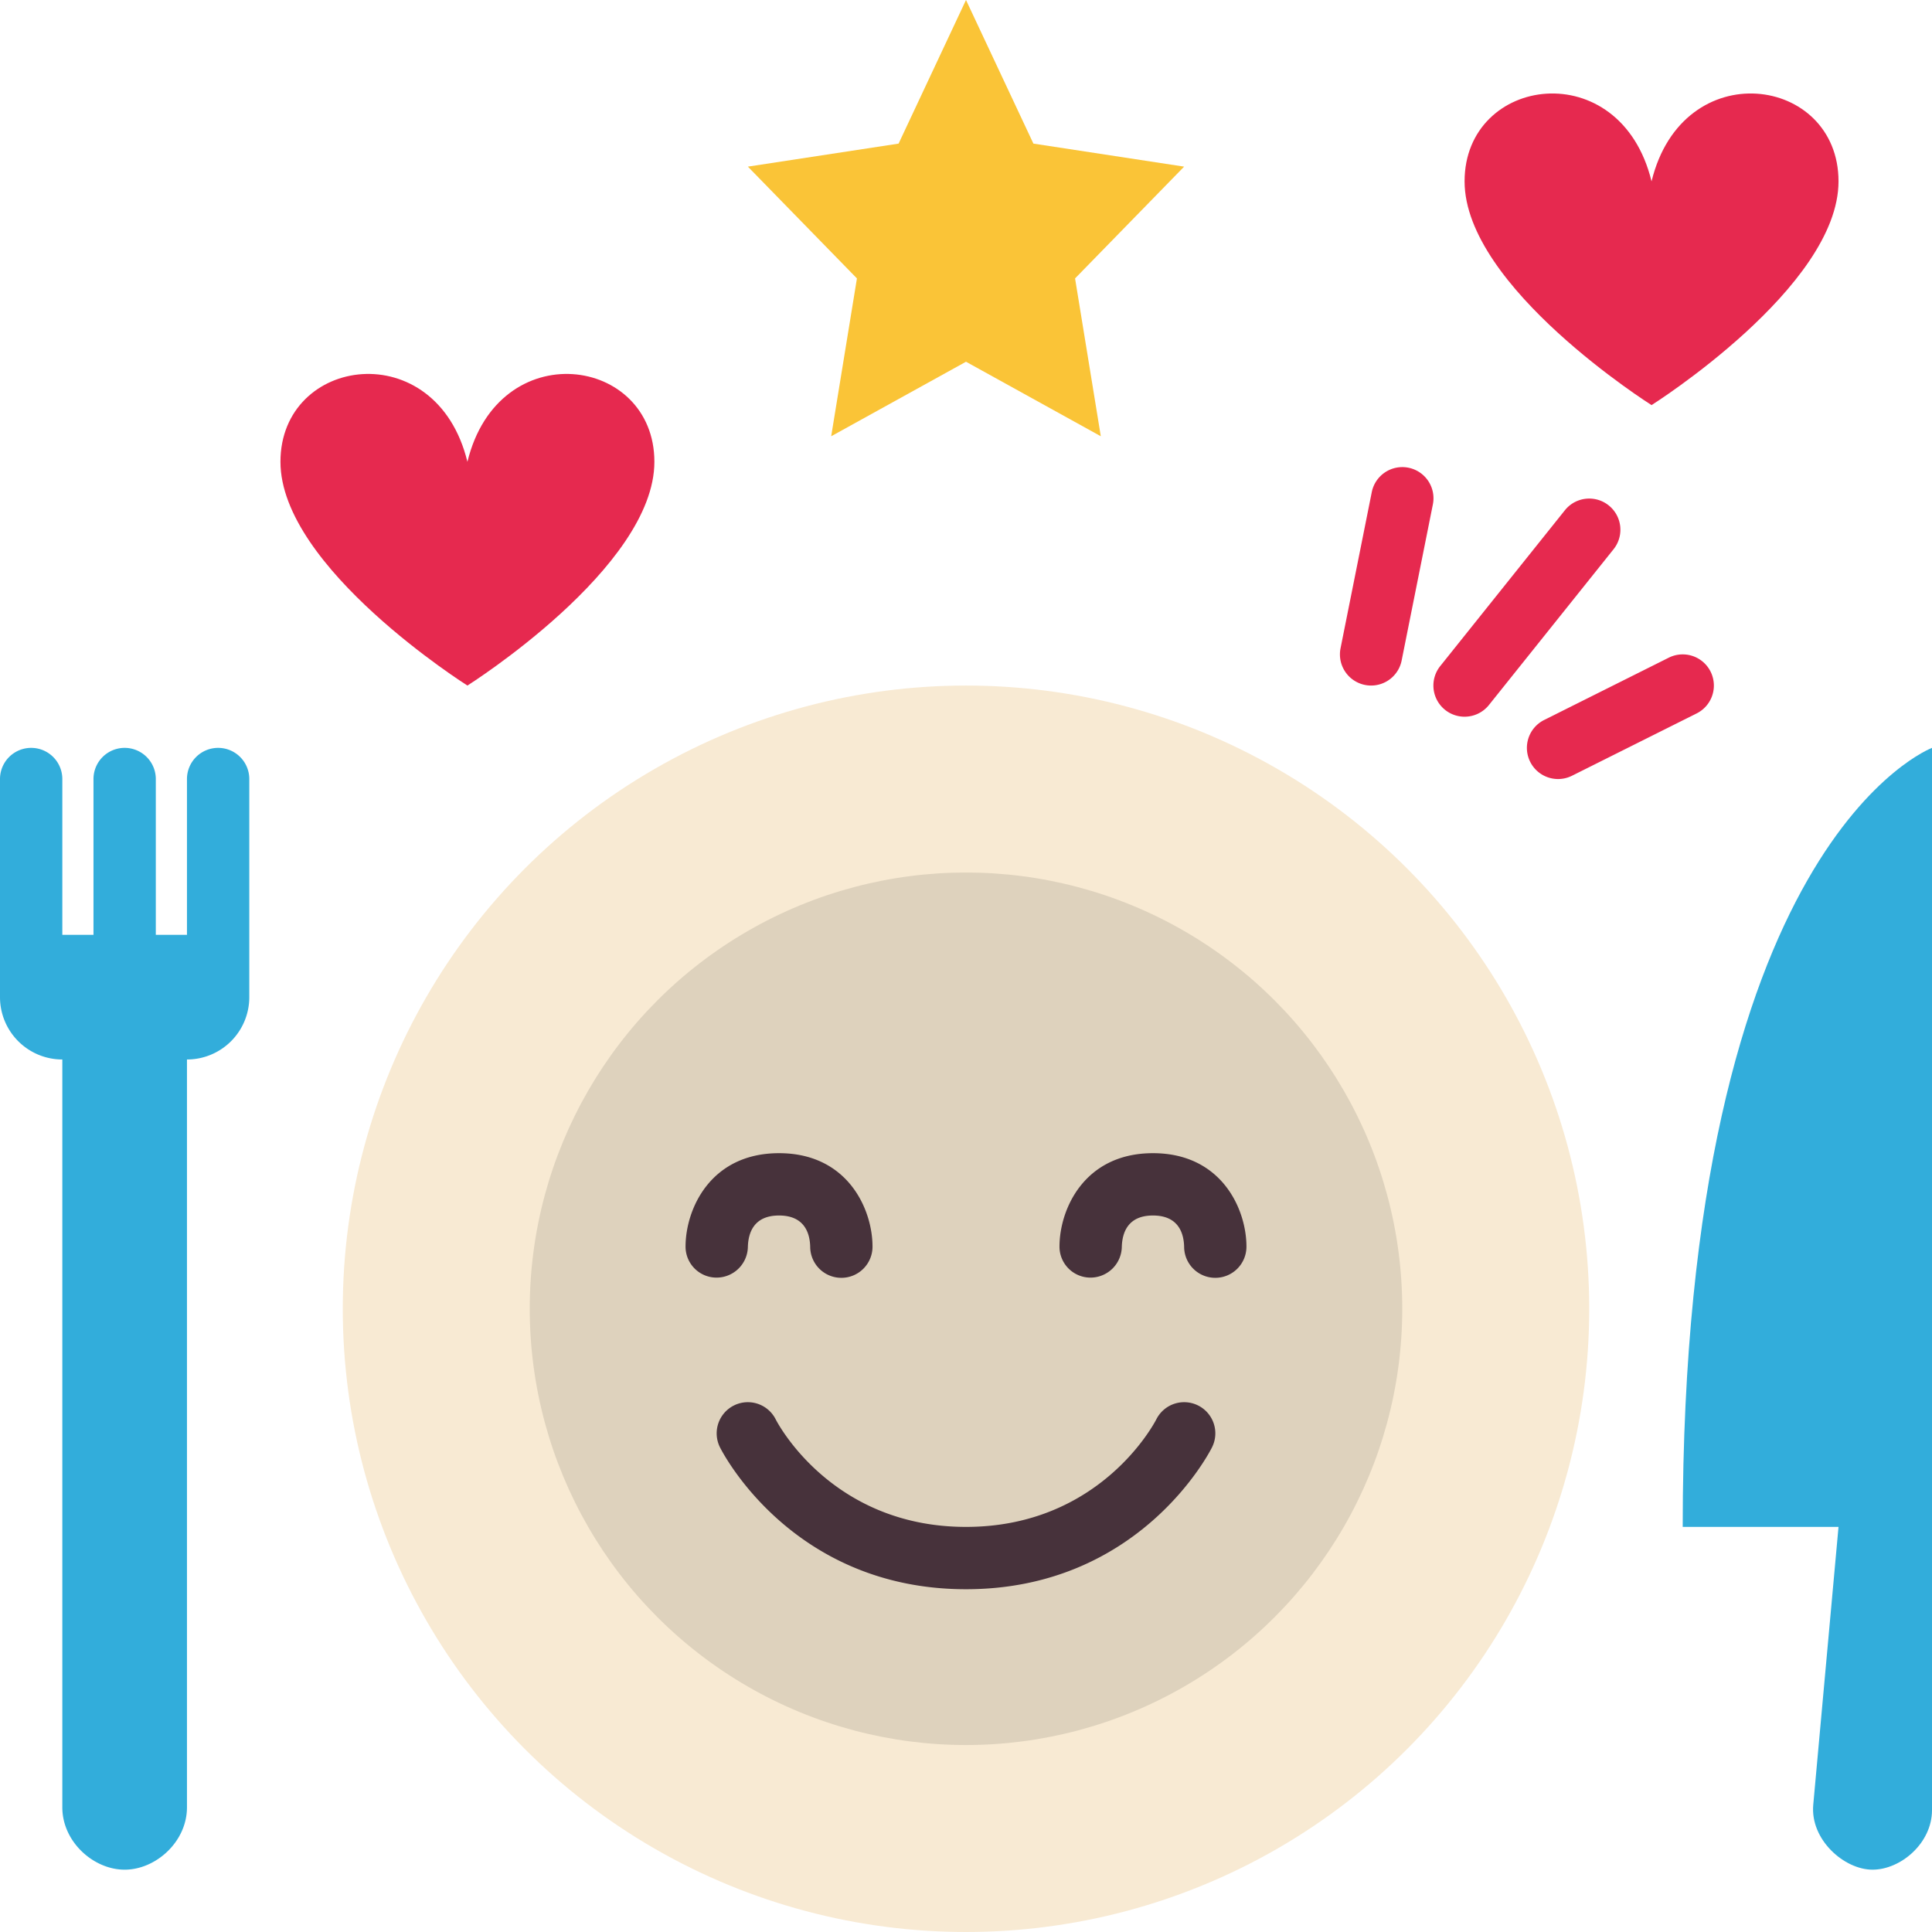 <?xml version="1.0" encoding="UTF-8"?><svg xmlns="http://www.w3.org/2000/svg" xmlns:xlink="http://www.w3.org/1999/xlink" height="496.0" preserveAspectRatio="xMidYMid meet" version="1.0" viewBox="0.0 0.0 496.0 496.0" width="496.0" zoomAndPan="magnify"><g data-name="30-enjoy your meal"><g id="change1_1"><path d="M432,392h40l-6.486,71.343C464.7,472.288,473.452,480,480.726,480S496,473.162,496,464.726V192S432,216,432,392Z" fill="#32addb"/></g><g id="change2_1"><path d="M248 0L265.305 36.868 304 42.78 276 71.478 282.61 112 248 92.868 213.39 112 220 71.478 192 42.78 230.695 36.868 248 0z" fill="#fac437"/></g><g id="change3_1"><path d="M472,46.556C472,73.749,424,104,424,104s-48-30.251-48-57.444,40-32.825,48,0C432,13.731,472,19.363,472,46.556Z" fill="#e6294f"/></g><g id="change3_2"><path d="M168,118.556C168,145.749,120,176,120,176s-48-30.251-48-57.444,40-32.825,48,0C128,85.731,168,91.363,168,118.556Z" fill="#e6294f"/></g><g id="change4_1"><circle cx="248" cy="336" fill="#f8ead3" r="160"/></g><g id="change5_1"><circle cx="248" cy="336" fill="#ded2bd" r="112"/></g><g id="change1_2"><path d="M56,192a8,8,0,0,0-8,8v40H40V200a8,8,0,0,0-16,0v40H16V200a8,8,0,0,0-16,0v56a16,16,0,0,0,16,16V464c0,8.836,8,16,16,16s16-7.164,16-16V272a16,16,0,0,0,16-16V200A8,8,0,0,0,56,192Z" fill="#32addb"/></g><g id="change6_1"><path d="M248,408c-44.43,0-62.414-34.938-63.156-36.422a8,8,0,0,1,14.3-7.187C199.734,365.547,213.7,392,248,392c34.32,0,48.281-26.484,48.859-27.609a8,8,0,0,1,14.3,7.187C310.414,373.062,292.43,408,248,408Z" fill="#47323b"/></g><g id="change6_2"><path d="M216,328.055a8,8,0,0,1-8-8c-.094-3.6-1.555-8-8-8s-7.906,4.4-8,8.093A8.047,8.047,0,0,1,184,328h-.1a7.957,7.957,0,0,1-7.9-7.945c0-9.649,6.391-24,24-24s24,14.351,24,24A8,8,0,0,1,216,328.055Z" fill="#47323b"/></g><g id="change6_3"><path d="M312,328.055a8,8,0,0,1-8-8c-.094-3.6-1.555-8-8-8s-7.906,4.4-8,8.093A8.047,8.047,0,0,1,280,328h-.1a7.957,7.957,0,0,1-7.9-7.945c0-9.649,6.391-24,24-24s24,14.351,24,24A8,8,0,0,1,312,328.055Z" fill="#47323b"/></g><g id="change3_3"><path d="M352.008,176a7.8,7.8,0,0,1-1.578-.156,8,8,0,0,1-6.274-9.414l8-40a8,8,0,1,1,15.688,3.14l-8,40A8,8,0,0,1,352.008,176Z" fill="#e6294f"/></g><g id="change3_4"><path d="M375.992,184a8,8,0,0,1-6.242-13l32-40a8,8,0,1,1,12.5,10l-32,40A8.014,8.014,0,0,1,375.992,184Z" fill="#e6294f"/></g><g id="change3_5"><path d="M400.008,200a8,8,0,0,1-3.586-15.156l32-16a8,8,0,0,1,7.156,14.312l-32,16A8,8,0,0,1,400.008,200Z" fill="#e6294f"/></g></g></svg>